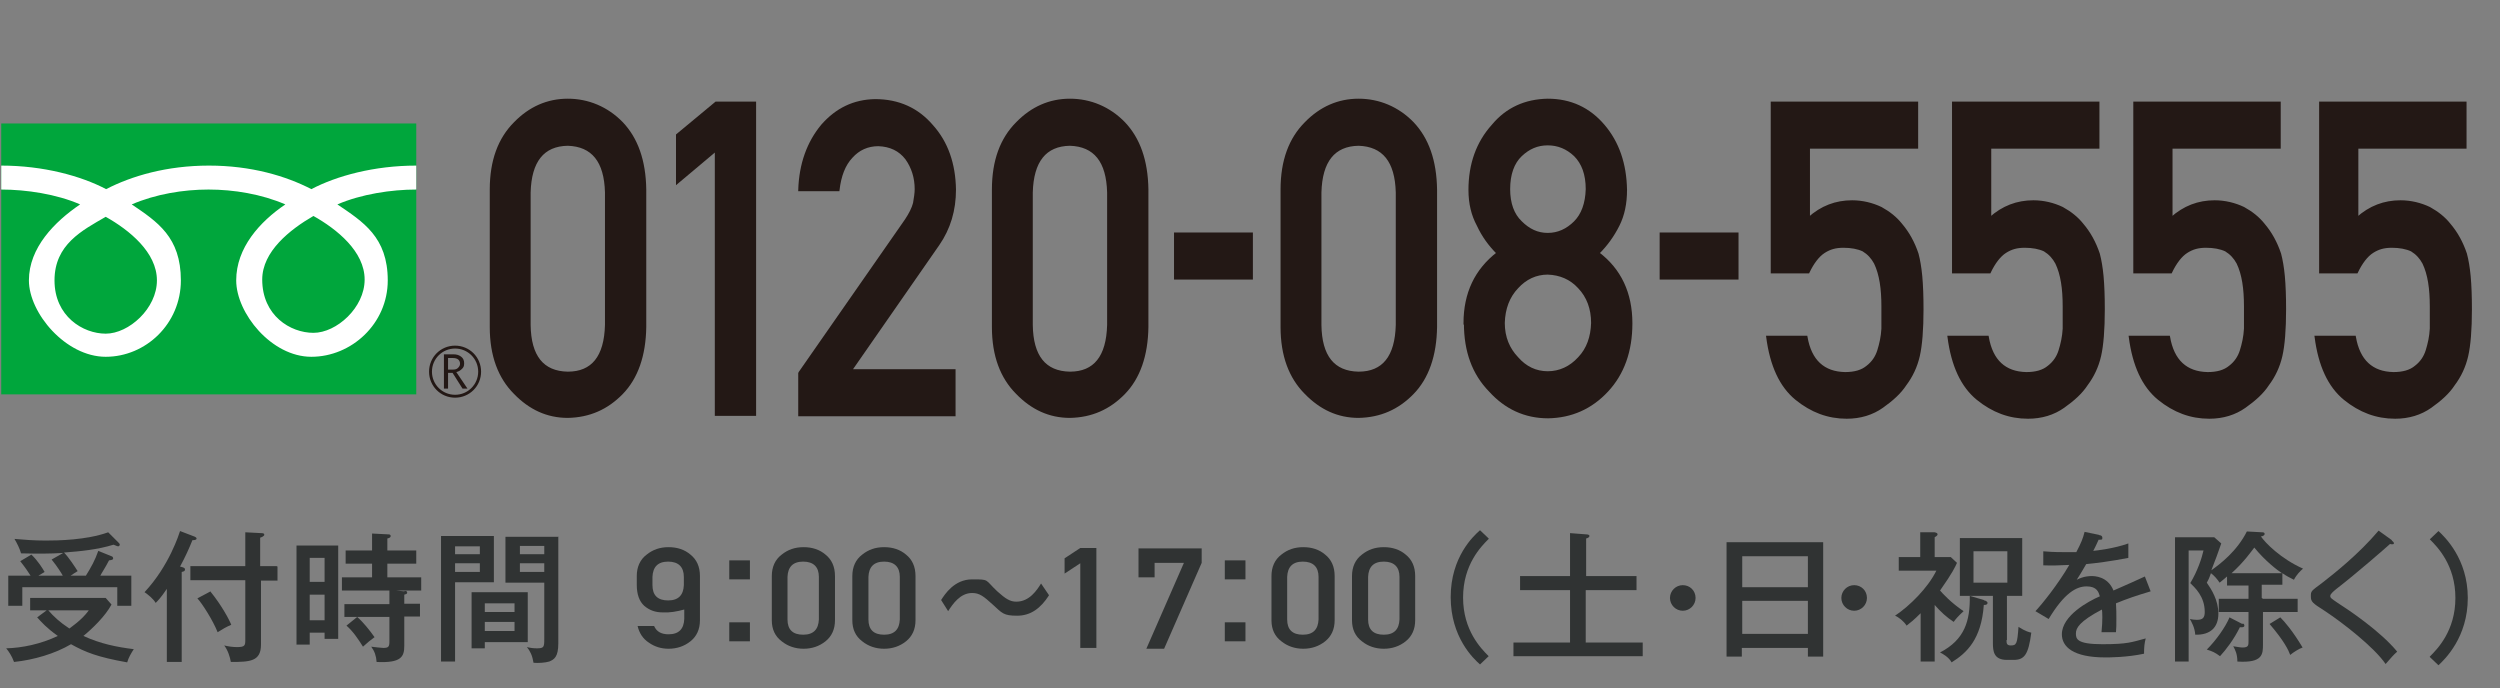 <?xml version="1.0" encoding="UTF-8"?>
<svg xmlns="http://www.w3.org/2000/svg" version="1.1" viewBox="0 0 605.4 166.7">
  <rect x="0" y="0" width="605.4" height="166.7" fill="#808080" stroke="none"/>
  <defs>
    <style>
      .cls-1 {
        fill: none;
        stroke: #231815;
        stroke-miterlimit: 10;
        stroke-width: .6px;
      }

      .cls-2 {
        fill: #00a63c;
      }

      .cls-3 {
        fill: #231815;
      }

      .cls-4 {
        fill: #303333;
      }

      .cls-5 {
        fill: #fff;
      }

      .cls-6 {
        isolation: isolate;
      }
    </style>
  </defs>
  <!-- Generator: Adobe Illustrator 28.7.9, SVG Export Plug-In . SVG Version: 1.2.0 Build 218)  -->
  <g>
    <g id="_レイヤー_2">
      <g id="_デザイン">
        <g>
          <g>
            <g class="cls-6">
              <g class="cls-6">
                <path class="cls-4" d="M11.2,147.8h-3.9v-3h18.3l1.4,1.6c-1.5,2.8-4.6,5.8-6.8,7.6,4.1,1.9,8.1,2.7,12.2,3.2-.6.9-1.3,2.1-1.6,3.2-7.3-1.3-10.2-2.5-13.6-4.4-3.9,2.3-9,3.8-13.8,4.3-.5-1.4-1.3-2.6-1.9-3.3,3.8-.1,8.3-1,12.5-3-2.8-2-3.9-3.3-5-4.5l2.3-1.7ZM20.8,139.4c1.3-2.1,2.2-3.7,3-6l3.2,1.3c.2,0,.4.3.4.5,0,.4-.4.4-1,.5-.8,1.6-2,3.4-2.1,3.7h7.5v7.3h-3.4v-4.5H5.4v4.5h-3.4v-7.3h5.4c-.5-.8-1.3-2-2.5-3.5l2.7-1.6c1.6,1.5,2.8,3.5,3.2,4.2-.5.3-1.1.7-1.5.9h5.9c-.2-.4-1.3-2.2-2.7-3.9l2.8-1.6c-3.3.2-6,.2-10.2.1-.3-1.1-1-2.5-1.6-3.5,2.2.2,4.7.4,7.6.4s9.8-.1,15.1-2l2.5,2.5c.2.2.3.3.3.5s-.2.4-.4.4-.8-.3-1.1-.4c-3.9,1.2-8,1.6-12,1.9,1.1,1.1,2.6,3.4,3.3,4.5-.6.4-1.3.8-1.7,1.1h3.9ZM11.7,147.8c1.3,1.5,2.8,2.9,5.1,4.4.2-.2,3-2,4.7-4.4h-9.8Z"/>
                <path class="cls-4" d="M44.1,160.3h-3.7v-17.7c-1.4,2.1-2.2,2.9-2.7,3.4-.6-1-1.7-1.9-2.7-2.6,6-6.4,8.4-14.2,8.6-14.8l3.4,1.3c.3.1.6.3.6.5,0,.4-.6.4-1,.4-.8,2-1.7,4-3,6.4.8.2,1.2.3,1.2.7s-.3.5-.8.6v21.8ZM67.2,137.2v3.4h-4v15.5c0,4.1-2.7,4.2-7.3,4.2-.2-1.2-.7-2.8-1.6-4,.8.2,1.9.4,3.1.4,1.9,0,2-.4,2-1.7v-14.5h-13.3v-3.4h13.3v-8.2l3.8.2c.6,0,.8.1.8.4s-.6.6-1,.7v6.9h4ZM51,143.3c2.6,3.2,4.5,6.7,5,8-1.2.5-2.2,1.1-3.3,1.8-1.1-2.8-3.7-6.9-4.9-8.2l3.2-1.7Z"/>
                <path class="cls-4" d="M81.9,132.1v22.6h-3.3v-1.5h-3.6v2.9h-3.2v-24h10.1ZM78.6,140.9v-5.8h-3.6v5.8h3.6ZM75,144v6.2h3.6v-6.2h-3.6ZM98,143.1c.2,0,.6,0,.6.4s-.4.4-.7.5v2.2h3.8v3.1h-3.8v7.1c0,2.6-.7,4.2-6.7,3.9-.1-1.5-.5-2.6-1.3-3.7.7.1,2.6.3,2.9.3,1.3,0,1.5-.3,1.5-1.6v-5.9h-10.9v-3.1h10.9v-3.3h-11.5v-3.2h7.3v-3.3h-6.4v-3.2h6.4v-4.1l3.9.2c.2,0,.6,0,.6.4s-.4.5-.8.6v2.9h7v3.2h-7v3.3h8.2v3.2h-6.1l2,.2ZM86.5,149.4c1.3,1.1,3.1,3.3,4.2,4.9-1.1.8-1.6,1.2-2.8,2.3-1.2-1.9-2.4-3.7-4-5.1l2.6-2.1Z"/>
                <path class="cls-4" d="M119.6,129.8v11.2h-9.4v19.2h-3.4v-30.4h12.8ZM116.2,134.2v-1.9h-6v1.9h6ZM110.2,136.4v2.1h6v-2.1h-6ZM127.8,155.5h-10.4v1.5h-3.2v-13.6h13.6v12.1ZM124.6,148.2v-2.1h-7.2v2.1h7.2ZM117.4,150.6v2.2h7.2v-2.2h-7.2ZM135.2,129.9v25.9c0,3.3-1,3.9-2.2,4.4-1,.3-2.7.4-3.8.3-.3-1.8-.8-2.8-1.6-3.8.8.2,1.6.3,2.4.3,1.7,0,1.8-.3,1.8-2.2v-13.7h-9.4v-11.1h12.7ZM131.8,134.2v-2h-5.9v2h5.9ZM125.9,136.4v2.1h5.9v-2.1h-5.9Z"/>
              </g>
            </g>
            <g class="cls-6">
              <g class="cls-6">
                <path class="cls-4" d="M154.2,139.5c0-2.2.8-4,2.4-5.2,1.5-1.2,3.2-1.8,5.3-1.8s3.9.6,5.3,1.8c1.5,1.2,2.3,2.9,2.3,5.2v10.7c0,2.2-.8,3.9-2.3,5.1-1.5,1.2-3.3,1.8-5.3,1.8-1.8,0-3.4-.5-4.8-1.5-1.4-.9-2.3-2.3-2.7-4h4c.6,1.4,1.8,2,3.5,2,2.5,0,3.7-1.3,3.8-3.7v-2.3c-1.8.5-3.6.8-5.2.7-1.8,0-3.2-.5-4.5-1.6-1.2-1.1-1.8-2.8-1.8-5.1v-2.2ZM158,141.7c0,2.5,1.3,3.7,3.8,3.7,2.5,0,3.7-1.3,3.8-3.7v-2c0-2.4-1.3-3.7-3.8-3.7-2.5,0-3.7,1.3-3.8,3.7v2Z"/>
              </g>
              <g class="cls-6">
                <path class="cls-4" d="M181.6,140.3h-5v-4.6h5v4.6ZM181.6,155.3h-5v-4.6h5v4.6Z"/>
              </g>
              <g class="cls-6">
                <path class="cls-4" d="M186.9,139.5c0-2.2.8-4,2.4-5.2,1.5-1.2,3.2-1.8,5.3-1.8s3.9.6,5.3,1.8c1.5,1.2,2.3,2.9,2.3,5.2v10.7c0,2.2-.8,3.9-2.3,5.1-1.5,1.2-3.3,1.8-5.3,1.8-2,0-3.8-.6-5.3-1.8-1.6-1.2-2.4-2.9-2.4-5.1v-10.7ZM198.3,139.7c0-2.4-1.3-3.7-3.8-3.7-2.5,0-3.7,1.3-3.8,3.7v10.3c0,2.5,1.3,3.7,3.8,3.7,2.5,0,3.7-1.3,3.8-3.7v-10.3Z"/>
                <path class="cls-4" d="M206.4,139.5c0-2.2.8-4,2.4-5.2,1.5-1.2,3.2-1.8,5.3-1.8s3.9.6,5.3,1.8c1.5,1.2,2.3,2.9,2.3,5.2v10.7c0,2.2-.8,3.9-2.3,5.1-1.5,1.2-3.3,1.8-5.3,1.8-2,0-3.8-.6-5.3-1.8-1.6-1.2-2.4-2.9-2.4-5.1v-10.7ZM217.9,139.7c0-2.4-1.3-3.7-3.8-3.7-2.5,0-3.7,1.3-3.8,3.7v10.3c0,2.5,1.3,3.7,3.8,3.7,2.5,0,3.7-1.3,3.8-3.7v-10.3Z"/>
              </g>
            </g>
            <g class="cls-6">
              <g class="cls-6">
                <path class="cls-4" d="M254,144.2c-2,3.1-4.4,4.9-7.7,4.9s-3.6-.6-5.9-2.7c-2.2-2-3.2-2.8-5-2.8-2.9,0-4.7,2.7-5.8,4.4l-1.7-2.7c.9-1.4,3.2-5,7.5-5s3,0,6.1,2.9c2,1.8,3.1,2.5,4.6,2.5,3.2,0,5-2.8,6-4.4l1.9,2.8Z"/>
              </g>
            </g>
            <g class="cls-6">
              <g class="cls-6">
                <path class="cls-4" d="M261.6,136.4l-3.8,2.5v-3.7l3.8-2.5h3.9v24.2h-3.9v-20.5Z"/>
                <path class="cls-4" d="M275.7,132.8h15.3v3.5l-9.1,20.8h-4.3l9.1-20.8h-7.1v3.5h-3.9v-7Z"/>
              </g>
              <g class="cls-6">
                <path class="cls-4" d="M301.6,140.3h-5v-4.6h5v4.6ZM301.6,155.3h-5v-4.6h5v4.6Z"/>
              </g>
              <g class="cls-6">
                <path class="cls-4" d="M307.9,139.5c0-2.2.8-4,2.4-5.2,1.5-1.2,3.2-1.8,5.3-1.8s3.9.6,5.3,1.8c1.5,1.2,2.3,2.9,2.3,5.2v10.7c0,2.2-.8,3.9-2.3,5.1-1.5,1.2-3.3,1.8-5.3,1.8-2,0-3.8-.6-5.3-1.8-1.6-1.2-2.4-2.9-2.4-5.1v-10.7ZM319.3,139.7c0-2.4-1.3-3.7-3.8-3.7-2.5,0-3.7,1.3-3.8,3.7v10.3c0,2.5,1.3,3.7,3.8,3.7,2.5,0,3.7-1.3,3.8-3.7v-10.3Z"/>
                <path class="cls-4" d="M327.4,139.5c0-2.2.8-4,2.4-5.2,1.5-1.2,3.2-1.8,5.3-1.8s3.9.6,5.3,1.8c1.5,1.2,2.3,2.9,2.3,5.2v10.7c0,2.2-.8,3.9-2.3,5.1-1.5,1.2-3.3,1.8-5.3,1.8-2,0-3.8-.6-5.3-1.8-1.6-1.2-2.4-2.9-2.4-5.1v-10.7ZM338.9,139.7c0-2.4-1.3-3.7-3.8-3.7-2.5,0-3.7,1.3-3.8,3.7v10.3c0,2.5,1.3,3.7,3.8,3.7,2.5,0,3.7-1.3,3.8-3.7v-10.3Z"/>
              </g>
            </g>
            <g class="cls-6">
              <g class="cls-6">
                <path class="cls-4" d="M360.5,130.5c-1.8,1.8-6.2,6.2-6.2,14.2s4.4,12.4,6.2,14.2l-2.1,2c-1.6-1.4-7.1-6.6-7.1-16.3s5.5-14.8,7.1-16.2l2.1,2Z"/>
              </g>
              <g class="cls-6">
                <path class="cls-4" d="M396.3,139.5v3.4h-12.3v12.7h13.8v3.3h-31.3v-3.3h13.7v-12.7h-12.1v-3.4h12.1v-10.4l3.9.3c.4,0,.8.1.8.4s-.4.5-.8.6v9.1h12.3Z"/>
              </g>
              <g class="cls-6">
                <path class="cls-4" d="M421.8,156.9v2.1h-3.7v-27.7h23.4v27.7h-3.7v-2.1h-15.9ZM437.8,142.2v-7.5h-15.9v7.5h15.9ZM437.8,153.5v-8h-15.9v8h15.9Z"/>
              </g>
              <g class="cls-6">
                <path class="cls-4" d="M452.1,144.8c0,1.7-1.4,3.1-3.1,3.1s-3.1-1.4-3.1-3.1,1.4-3.1,3.1-3.1,3.1,1.3,3.1,3.1Z"/>
              </g>
              <g class="cls-6">
                <path class="cls-4" d="M468.5,160.2h-3.4v-11.7c-1.7,1.7-2.5,2.3-3.4,3-.7-1.1-2-2.1-2.8-2.4,3.6-2.4,8-6.8,10-10.9h-9.1v-3.3h5.2v-6h3.5c.4.1.7.2.7.5s-.5.6-.7.7v4.8h3.9l1.5,1.4c-.4.9-1,2.3-4.1,6.7.6.7,2.7,3,5.7,5-1.4,1.3-1.9,1.9-2.4,2.6-1.8-1.2-3.1-2.4-4.6-4.1v13.6ZM480.5,145.4c.3,0,.8.3.8.6s-.2.5-.9.5c-.6,8.3-4.1,11.6-7.8,13.9-.7-1.3-2.2-2.1-2.8-2.4,6-3.1,7.3-7.7,7.2-13.7l3.4,1ZM485.9,155c0,.7,0,1.3,1,1.3,1.4,0,1.6-.3,1.9-4.5,1.7,1.1,2.6,1.3,3.1,1.4-.7,5.4-1.7,6.6-4.3,6.6h-1.6c-3.2,0-3.4-2.1-3.4-4.1v-11.4h-8v-14h15.1v14h-3.7v10.7ZM477.9,133.5v7.6h8.2v-7.6h-8.2Z"/>
              </g>
              <g class="cls-6">
                <path class="cls-4" d="M508.4,129.6c.2,0,.7.1.7.6s0,.5-.9.5c-.3.6-.5,1.2-1.3,2.7,1-.1,5.2-.6,8.5-1.8v3.5c-4.1.8-8,1.3-10.2,1.5-1.1,1.9-1.6,2.7-2.3,3.8,1.7-.9,3.2-.9,3.6-.9.6,0,3.9,0,5.3,3.5,2.5-1.1,6.6-2.9,7.6-3.4l1.4,3.6c-3.7,1.1-5.7,1.8-8.4,2.9.1,1.3.1,2.6.1,3.6,0,1.6,0,2.5-.1,3.4-.6,0-2.3,0-3.5,0,.3-2.9.2-5,.1-5.5-5.5,2.9-6.3,4.5-6.3,5.8s.2,2.6,6.4,2.6,7.1-.5,10.5-1.4c-.3,1.2-.4,2.1-.4,3.7-4.2.9-8.4.9-9.4.9-7.8,0-10.5-2.6-10.5-5.6,0-4.5,6.4-8,9.2-9.2-.3-1-.7-2.4-3.2-2.4s-5.4,1.6-9.2,7.9l-3.2-1.9c1.6-1.7,5.4-6.4,8.2-11.2-2.8.1-3.6.2-6.3.1v-3.4c1.1.1,2.4.2,4.8.2s2.5,0,3.2,0c1.2-2.3,1.6-3.3,2-4.9l3.4.7Z"/>
              </g>
              <g class="cls-6">
                <path class="cls-4" d="M548,145h8.4v3.2h-8.4v7.8c0,2.4,0,4.6-6.2,4.2,0-1.8-.5-2.8-1-3.7,1.4.2,1.7.3,2.3.3,1.4,0,1.4-.6,1.4-1.5v-7.1h-7.2v-3.2h7.2v-3.2h-5.2v-2.2c-.6.5-.9.8-1.8,1.5-.6-.9-1.3-1.7-2.1-2.3-.4,1.2-.7,1.8-1,2.3,1.1,1.6,2.8,4.2,2.8,7.5s-1.9,5.2-5.6,5.1c-.1-1.7-.9-3.1-1.3-3.8.5.1,1,.2,1.7.2,1.4,0,1.9-.5,1.9-1.9,0-3.8-2.4-5.9-3.5-7,1.8-3,2.8-6.1,3.2-7.9h-3.6v26.9h-3.3v-30.1h9.5l1.7,1.5c-1,2.8-1.1,3.2-2.4,6.5,2.1-1.5,6.2-4.6,8.6-9.4l3.7.2c.2,0,.6,0,.6.4s-.6.6-.9.6c1,1.5,4.8,5.4,10.2,7.8-.6.5-1.6,1.5-2.2,2.7-1-.5-1.8-.9-2.8-1.6v2.8h-5v3.2ZM543.1,151c.2,0,.4.2.4.5,0,.5-.8.4-1.1.4-1.4,2.9-3.4,5.5-4.8,7-1.2-.9-1.9-1.2-3.2-1.6,2.2-2.2,4.5-5.4,5.5-7.8l3.1,1.6ZM552.6,138.8c-1.1-.7-4.1-3-6.7-6.2-.7.9-2.5,3.5-5.5,6.2h12.3ZM552.2,149.5c1.1,1.1,3,3.3,5.4,7.3-.9.3-2.3,1.2-3,1.8-.4-1.1-1.4-3.3-5-7.5l2.6-1.6Z"/>
              </g>
              <g class="cls-6">
                <path class="cls-4" d="M579.2,130.9c.2.2.5.4.5.6s0,.3-.4.3-.4,0-.5-.1c-1.1,1-8.2,7.2-13,10.9-.6.5-1.5,1.2-1.5,1.7s.2.6,1.8,1.7c2.5,1.6,10.3,6.8,14.4,11.8-1.1,1-1.2,1.2-2.8,3-2.8-4.1-10.4-10-14.8-12.9-3-1.9-3.3-2.2-3.3-3.5s0-1.2,2.8-3.3c2.7-2.1,8.8-6.9,13.6-12.6l3.2,2.3Z"/>
              </g>
              <g class="cls-6">
                <path class="cls-4" d="M588.4,159c1.8-1.8,6.2-6.2,6.2-14.2s-4.4-12.4-6.2-14.2l2.1-2c1.5,1.4,7.1,6.7,7.1,16.2s-5.5,14.8-7.1,16.3l-2.1-2Z"/>
              </g>
              <g class="cls-6">
                <path class="cls-4" d="M410.6,144.8c0,1.7-1.4,3.1-3.1,3.1s-3.1-1.4-3.1-3.1,1.4-3.1,3.1-3.1,3.1,1.3,3.1,3.1Z"/>
              </g>
            </g>
          </g>
          <g>
            <g class="cls-6">
              <g class="cls-6">
                <path class="cls-3" d="M118.9,45.9c0-7,2-12.3,5.8-16.1,3.6-3.7,7.9-5.6,12.8-5.6s9.5,1.9,13.1,5.6c3.6,3.8,5.5,9.1,5.6,16.1v33.3c-.1,6.9-2,12.3-5.6,16-3.6,3.7-7.9,5.6-13.1,5.7-5,0-9.2-2-12.8-5.7-3.8-3.8-5.8-9.1-5.8-16v-33.3ZM146.8,46.6c-.2-7.6-3.3-11.4-9.3-11.6-6,.1-9.1,4-9.3,11.6v32.1c.1,7.6,3.2,11.5,9.3,11.6,6,0,9.1-3.9,9.3-11.6v-32.1Z"/>
              </g>
              <g class="cls-6">
                <path class="cls-1" d="M118.9,45.9c0-7,2-12.3,5.8-16.1,3.6-3.7,7.9-5.6,12.8-5.6s9.5,1.9,13.1,5.6c3.6,3.8,5.5,9.1,5.6,16.1v33.3c-.1,6.9-2,12.3-5.6,16-3.6,3.7-7.9,5.6-13.1,5.7-5,0-9.2-2-12.8-5.7-3.8-3.8-5.8-9.1-5.8-16v-33.3ZM146.8,46.6c-.2-7.6-3.3-11.4-9.3-11.6-6,.1-9.1,4-9.3,11.6v32.1c.1,7.6,3.2,11.5,9.3,11.6,6,0,9.1-3.9,9.3-11.6v-32.1Z"/>
              </g>
              <g class="cls-6">
                <path class="cls-3" d="M173.4,36.3l-9.4,7.9v-11.5l9.4-7.8h9.4v75.5h-9.4V36.3Z"/>
              </g>
              <g class="cls-6">
                <path class="cls-1" d="M173.4,36.3l-9.4,7.9v-11.5l9.4-7.8h9.4v75.5h-9.4V36.3Z"/>
              </g>
              <g class="cls-6">
                <path class="cls-3" d="M193.7,90.2l25.7-36.9c1-1.5,1.7-2.9,2-4.1.2-1.2.4-2.4.4-3.4,0-2.8-.8-5.3-2.3-7.4-1.6-2.1-3.9-3.2-6.8-3.3-2.6,0-4.8,1-6.5,2.9-1.8,1.9-2.8,4.6-3.2,8h-9.4c.2-6.3,2.1-11.5,5.5-15.6,3.5-4,7.7-6,12.8-6.1,5.7,0,10.3,2.1,13.8,6.2,3.6,4,5.4,9.2,5.5,15.4,0,5-1.3,9.4-4,13.3l-21.2,30.5h25.1v10.8h-37.5v-10.1Z"/>
              </g>
              <g class="cls-6">
                <path class="cls-1" d="M193.7,90.2l25.7-36.9c1-1.5,1.7-2.9,2-4.1.2-1.2.4-2.4.4-3.4,0-2.8-.8-5.3-2.3-7.4-1.6-2.1-3.9-3.2-6.8-3.3-2.6,0-4.8,1-6.5,2.9-1.8,1.9-2.8,4.6-3.2,8h-9.4c.2-6.3,2.1-11.5,5.5-15.6,3.5-4,7.7-6,12.8-6.1,5.7,0,10.3,2.1,13.8,6.2,3.6,4,5.4,9.2,5.5,15.4,0,5-1.3,9.4-4,13.3l-21.2,30.5h25.1v10.8h-37.5v-10.1Z"/>
              </g>
              <g class="cls-6">
                <path class="cls-3" d="M240.5,45.9c0-7,2-12.3,5.8-16.1,3.6-3.7,7.9-5.6,12.8-5.6s9.5,1.9,13.1,5.6c3.6,3.8,5.5,9.1,5.6,16.1v33.3c-.1,6.9-2,12.3-5.6,16-3.6,3.7-7.9,5.6-13.1,5.7-5,0-9.2-2-12.8-5.7-3.8-3.8-5.8-9.1-5.8-16v-33.3ZM268.4,46.6c-.2-7.6-3.3-11.4-9.3-11.6-6,.1-9.1,4-9.3,11.6v32.1c.1,7.6,3.2,11.5,9.3,11.6,6,0,9.1-3.9,9.3-11.6v-32.1Z"/>
              </g>
              <g class="cls-6">
                <path class="cls-1" d="M240.5,45.9c0-7,2-12.3,5.8-16.1,3.6-3.7,7.9-5.6,12.8-5.6s9.5,1.9,13.1,5.6c3.6,3.8,5.5,9.1,5.6,16.1v33.3c-.1,6.9-2,12.3-5.6,16-3.6,3.7-7.9,5.6-13.1,5.7-5,0-9.2-2-12.8-5.7-3.8-3.8-5.8-9.1-5.8-16v-33.3ZM268.4,46.6c-.2-7.6-3.3-11.4-9.3-11.6-6,.1-9.1,4-9.3,11.6v32.1c.1,7.6,3.2,11.5,9.3,11.6,6,0,9.1-3.9,9.3-11.6v-32.1Z"/>
              </g>
            </g>
            <g class="cls-6">
              <g class="cls-6">
                <path class="cls-3" d="M284.6,56.6h18.5v10.8h-18.5v-10.8Z"/>
              </g>
              <g class="cls-6">
                <path class="cls-1" d="M284.6,56.6h18.5v10.8h-18.5v-10.8Z"/>
              </g>
            </g>
            <g class="cls-6">
              <g class="cls-6">
                <path class="cls-3" d="M310.4,45.9c0-7,2-12.3,5.8-16.1,3.6-3.7,7.9-5.6,12.8-5.6s9.5,1.9,13.1,5.6c3.6,3.8,5.5,9.1,5.6,16.1v33.3c-.1,6.9-2,12.3-5.6,16-3.6,3.7-7.9,5.6-13.1,5.7-5,0-9.2-2-12.8-5.7-3.8-3.8-5.8-9.1-5.8-16v-33.3ZM338.3,46.6c-.2-7.6-3.3-11.4-9.3-11.6-6,.1-9.1,4-9.3,11.6v32.1c.1,7.6,3.2,11.5,9.3,11.6,6,0,9.1-3.9,9.3-11.6v-32.1Z"/>
              </g>
              <g class="cls-6">
                <path class="cls-1" d="M310.4,45.9c0-7,2-12.3,5.8-16.1,3.6-3.7,7.9-5.6,12.8-5.6s9.5,1.9,13.1,5.6c3.6,3.8,5.5,9.1,5.6,16.1v33.3c-.1,6.9-2,12.3-5.6,16-3.6,3.7-7.9,5.6-13.1,5.7-5,0-9.2-2-12.8-5.7-3.8-3.8-5.8-9.1-5.8-16v-33.3ZM338.3,46.6c-.2-7.6-3.3-11.4-9.3-11.6-6,.1-9.1,4-9.3,11.6v32.1c.1,7.6,3.2,11.5,9.3,11.6,6,0,9.1-3.9,9.3-11.6v-32.1Z"/>
              </g>
              <g class="cls-6">
                <path class="cls-3" d="M354.7,78.3c0-7.3,2.7-12.9,8-17-2-2-3.6-4.2-4.8-6.8-1.3-2.4-2-5.2-2-8.5,0-6.3,1.9-11.5,5.6-15.6,3.4-4.1,7.9-6.1,13.3-6.2,5.5,0,10,2.1,13.5,6.2,3.5,4.1,5.3,9.3,5.4,15.6,0,3.3-.6,6.1-1.8,8.5-1.3,2.6-2.9,4.8-4.9,6.8,5.3,4,8,9.7,8,17,0,6.8-2,12.2-5.8,16.3-3.9,4.2-8.7,6.3-14.3,6.4-5.6,0-10.3-2.2-14.1-6.4-4-4.1-6-9.5-6-16.3ZM364.1,78.2c0,3.5,1.2,6.3,3.3,8.5,2,2.3,4.5,3.5,7.4,3.5s5.5-1.2,7.6-3.5c2.1-2.2,3.1-5.1,3.2-8.5,0-3.5-1.1-6.4-3.2-8.6-2-2.2-4.6-3.3-7.6-3.4-2.9,0-5.4,1.2-7.4,3.4-2.1,2.2-3.2,5.1-3.3,8.6ZM365.4,45.8c0,3.5,1,6.2,2.9,8,1.9,1.9,4,2.9,6.5,2.9s4.7-1,6.6-2.9c1.8-1.8,2.8-4.5,2.9-8,0-3.6-1-6.3-2.9-8.2-1.9-1.8-4.1-2.7-6.6-2.7s-4.6.9-6.5,2.7c-1.9,1.8-2.9,4.6-2.9,8.2Z"/>
              </g>
              <g class="cls-6">
                <path class="cls-1" d="M354.7,78.3c0-7.3,2.7-12.9,8-17-2-2-3.6-4.2-4.8-6.8-1.3-2.4-2-5.2-2-8.5,0-6.3,1.9-11.5,5.6-15.6,3.4-4.1,7.9-6.1,13.3-6.2,5.5,0,10,2.1,13.5,6.2,3.5,4.1,5.3,9.3,5.4,15.6,0,3.3-.6,6.1-1.8,8.5-1.3,2.6-2.9,4.8-4.9,6.8,5.3,4,8,9.7,8,17,0,6.8-2,12.2-5.8,16.3-3.9,4.2-8.7,6.3-14.3,6.4-5.6,0-10.3-2.2-14.1-6.4-4-4.1-6-9.5-6-16.3ZM364.1,78.2c0,3.5,1.2,6.3,3.3,8.5,2,2.3,4.5,3.5,7.4,3.5s5.5-1.2,7.6-3.5c2.1-2.2,3.1-5.1,3.2-8.5,0-3.5-1.1-6.4-3.2-8.6-2-2.2-4.6-3.3-7.6-3.4-2.9,0-5.4,1.2-7.4,3.4-2.1,2.2-3.2,5.1-3.3,8.6ZM365.4,45.8c0,3.5,1,6.2,2.9,8,1.9,1.9,4,2.9,6.5,2.9s4.7-1,6.6-2.9c1.8-1.8,2.8-4.5,2.9-8,0-3.6-1-6.3-2.9-8.2-1.9-1.8-4.1-2.7-6.6-2.7s-4.6.9-6.5,2.7c-1.9,1.8-2.9,4.6-2.9,8.2Z"/>
              </g>
            </g>
            <g class="cls-6">
              <g class="cls-6">
                <path class="cls-3" d="M402.2,56.6h18.5v10.8h-18.5v-10.8Z"/>
              </g>
              <g class="cls-6">
                <path class="cls-1" d="M402.2,56.6h18.5v10.8h-18.5v-10.8Z"/>
              </g>
            </g>
            <g class="cls-6">
              <g class="cls-6">
                <path class="cls-3" d="M429.1,24.9h35.1v10.8h-26.2v17.2c3.1-2.8,6.6-4.1,10.5-4.1,2.5,0,4.9.6,7,1.6,2,1.1,3.6,2.4,4.8,3.9,1.8,2.1,3.1,4.5,4,7.2.4,1.5.7,3.3.9,5.4.2,2.2.3,4.8.3,8,0,4.9-.3,8.7-.9,11.3-.6,2.6-1.7,4.9-3.2,6.9-1.3,2-3.2,3.7-5.6,5.4-2.4,1.7-5.3,2.6-8.6,2.6-4.5,0-8.5-1.5-12.2-4.5-3.8-3.1-6.1-8.1-7-15h9.4c1,5.8,4.2,8.7,9.4,8.8,2.3,0,4.1-.5,5.4-1.6,1.3-1,2.2-2.3,2.7-3.9.5-1.6.9-3.4,1-5.3,0-1.9,0-3.7,0-5.4,0-4.3-.5-7.8-1.8-10.5-.7-1.3-1.6-2.3-2.9-3.1-1.3-.6-2.9-.9-4.8-.9s-3.3.4-4.7,1.3c-1.4.9-2.7,2.6-3.8,4.9h-8.8V24.9Z"/>
                <path class="cls-3" d="M473,24.9h35.1v10.8h-26.2v17.2c3.1-2.8,6.6-4.1,10.5-4.1,2.5,0,4.9.6,7,1.6,2,1.1,3.6,2.4,4.8,3.9,1.8,2.1,3.1,4.5,4,7.2.4,1.5.7,3.3.9,5.4.2,2.2.3,4.8.3,8,0,4.9-.3,8.7-.9,11.3-.6,2.6-1.7,4.9-3.2,6.9-1.3,2-3.2,3.7-5.6,5.4-2.4,1.7-5.3,2.6-8.6,2.6-4.5,0-8.5-1.5-12.2-4.5-3.8-3.1-6.1-8.1-7-15h9.4c1,5.8,4.2,8.7,9.4,8.8,2.3,0,4.1-.5,5.4-1.6,1.3-1,2.2-2.3,2.7-3.9.5-1.6.9-3.4,1-5.3,0-1.9,0-3.7,0-5.4,0-4.3-.5-7.8-1.8-10.5-.7-1.3-1.6-2.3-2.9-3.1-1.3-.6-2.9-.9-4.8-.9s-3.3.4-4.7,1.3c-1.4.9-2.7,2.6-3.8,4.9h-8.8V24.9Z"/>
                <path class="cls-3" d="M516.9,24.9h35.1v10.8h-26.2v17.2c3.1-2.8,6.6-4.1,10.5-4.1,2.5,0,4.9.6,7,1.6,2,1.1,3.6,2.4,4.8,3.9,1.8,2.1,3.1,4.5,4,7.2.4,1.5.7,3.3.9,5.4.2,2.2.3,4.8.3,8,0,4.9-.3,8.7-.9,11.3-.6,2.6-1.7,4.9-3.2,6.9-1.3,2-3.2,3.7-5.6,5.4-2.4,1.7-5.3,2.6-8.6,2.6-4.5,0-8.5-1.5-12.2-4.5-3.8-3.1-6.1-8.1-7-15h9.4c1,5.8,4.2,8.7,9.4,8.8,2.3,0,4.1-.5,5.4-1.6,1.3-1,2.2-2.3,2.7-3.9.5-1.6.9-3.4,1-5.3,0-1.9,0-3.7,0-5.4,0-4.3-.5-7.8-1.8-10.5-.7-1.3-1.6-2.3-2.9-3.1-1.3-.6-2.9-.9-4.8-.9s-3.3.4-4.7,1.3c-1.4.9-2.7,2.6-3.8,4.9h-8.8V24.9Z"/>
              </g>
              <g class="cls-6">
                <path class="cls-1" d="M429.1,24.9h35.1v10.8h-26.2v17.2c3.1-2.8,6.6-4.1,10.5-4.1,2.5,0,4.9.6,7,1.6,2,1.1,3.6,2.4,4.8,3.9,1.8,2.1,3.1,4.5,4,7.2.4,1.5.7,3.3.9,5.4.2,2.2.3,4.8.3,8,0,4.9-.3,8.7-.9,11.3-.6,2.6-1.7,4.9-3.2,6.9-1.3,2-3.2,3.7-5.6,5.4-2.4,1.7-5.3,2.6-8.6,2.6-4.5,0-8.5-1.5-12.2-4.5-3.8-3.1-6.1-8.1-7-15h9.4c1,5.8,4.2,8.7,9.4,8.8,2.3,0,4.1-.5,5.4-1.6,1.3-1,2.2-2.3,2.7-3.9.5-1.6.9-3.4,1-5.3,0-1.9,0-3.7,0-5.4,0-4.3-.5-7.8-1.8-10.5-.7-1.3-1.6-2.3-2.9-3.1-1.3-.6-2.9-.9-4.8-.9s-3.3.4-4.7,1.3c-1.4.9-2.7,2.6-3.8,4.9h-8.8V24.9Z"/>
                <path class="cls-1" d="M473,24.9h35.1v10.8h-26.2v17.2c3.1-2.8,6.6-4.1,10.5-4.1,2.5,0,4.9.6,7,1.6,2,1.1,3.6,2.4,4.8,3.9,1.8,2.1,3.1,4.5,4,7.2.4,1.5.7,3.3.9,5.4.2,2.2.3,4.8.3,8,0,4.9-.3,8.7-.9,11.3-.6,2.6-1.7,4.9-3.2,6.9-1.3,2-3.2,3.7-5.6,5.4-2.4,1.7-5.3,2.6-8.6,2.6-4.5,0-8.5-1.5-12.2-4.5-3.8-3.1-6.1-8.1-7-15h9.4c1,5.8,4.2,8.7,9.4,8.8,2.3,0,4.1-.5,5.4-1.6,1.3-1,2.2-2.3,2.7-3.9.5-1.6.9-3.4,1-5.3,0-1.9,0-3.7,0-5.4,0-4.3-.5-7.8-1.8-10.5-.7-1.3-1.6-2.3-2.9-3.1-1.3-.6-2.9-.9-4.8-.9s-3.3.4-4.7,1.3c-1.4.9-2.7,2.6-3.8,4.9h-8.8V24.9Z"/>
                <path class="cls-1" d="M516.9,24.9h35.1v10.8h-26.2v17.2c3.1-2.8,6.6-4.1,10.5-4.1,2.5,0,4.9.6,7,1.6,2,1.1,3.6,2.4,4.8,3.9,1.8,2.1,3.1,4.5,4,7.2.4,1.5.7,3.3.9,5.4.2,2.2.3,4.8.3,8,0,4.9-.3,8.7-.9,11.3-.6,2.6-1.7,4.9-3.2,6.9-1.3,2-3.2,3.7-5.6,5.4-2.4,1.7-5.3,2.6-8.6,2.6-4.5,0-8.5-1.5-12.2-4.5-3.8-3.1-6.1-8.1-7-15h9.4c1,5.8,4.2,8.7,9.4,8.8,2.3,0,4.1-.5,5.4-1.6,1.3-1,2.2-2.3,2.7-3.9.5-1.6.9-3.4,1-5.3,0-1.9,0-3.7,0-5.4,0-4.3-.5-7.8-1.8-10.5-.7-1.3-1.6-2.3-2.9-3.1-1.3-.6-2.9-.9-4.8-.9s-3.3.4-4.7,1.3c-1.4.9-2.7,2.6-3.8,4.9h-8.8V24.9Z"/>
              </g>
              <g class="cls-6">
                <path class="cls-3" d="M561.9,24.9h35.1v10.8h-26.2v17.2c3.1-2.8,6.6-4.1,10.5-4.1,2.5,0,4.9.6,7,1.6,2,1.1,3.6,2.4,4.8,3.9,1.8,2.1,3.1,4.5,4,7.2.4,1.5.7,3.3.9,5.4.2,2.2.3,4.8.3,8,0,4.9-.3,8.7-.9,11.3-.6,2.6-1.7,4.9-3.2,6.9-1.3,2-3.2,3.7-5.6,5.4-2.4,1.7-5.3,2.6-8.6,2.6-4.5,0-8.5-1.5-12.2-4.5-3.8-3.1-6.1-8.1-7-15h9.4c1,5.8,4.2,8.7,9.4,8.8,2.3,0,4.1-.5,5.4-1.6,1.3-1,2.2-2.3,2.7-3.9.5-1.6.9-3.4,1-5.3,0-1.9,0-3.7,0-5.4,0-4.3-.5-7.8-1.8-10.5-.7-1.3-1.6-2.3-2.9-3.1-1.3-.6-2.9-.9-4.8-.9s-3.3.4-4.7,1.3c-1.4.9-2.7,2.6-3.8,4.9h-8.8V24.9Z"/>
              </g>
              <g class="cls-6">
                <path class="cls-1" d="M561.9,24.9h35.1v10.8h-26.2v17.2c3.1-2.8,6.6-4.1,10.5-4.1,2.5,0,4.9.6,7,1.6,2,1.1,3.6,2.4,4.8,3.9,1.8,2.1,3.1,4.5,4,7.2.4,1.5.7,3.3.9,5.4.2,2.2.3,4.8.3,8,0,4.9-.3,8.7-.9,11.3-.6,2.6-1.7,4.9-3.2,6.9-1.3,2-3.2,3.7-5.6,5.4-2.4,1.7-5.3,2.6-8.6,2.6-4.5,0-8.5-1.5-12.2-4.5-3.8-3.1-6.1-8.1-7-15h9.4c1,5.8,4.2,8.7,9.4,8.8,2.3,0,4.1-.5,5.4-1.6,1.3-1,2.2-2.3,2.7-3.9.5-1.6.9-3.4,1-5.3,0-1.9,0-3.7,0-5.4,0-4.3-.5-7.8-1.8-10.5-.7-1.3-1.6-2.3-2.9-3.1-1.3-.6-2.9-.9-4.8-.9s-3.3.4-4.7,1.3c-1.4.9-2.7,2.6-3.8,4.9h-8.8V24.9Z"/>
              </g>
            </g>
            <g>
              <g>
                <rect class="cls-2" x=".3" y="29.9" width="100.5" height="65.6"/>
                <path class="cls-3" d="M103.9,90c0,3.5,2.8,6.3,6.3,6.3s6.3-2.8,6.3-6.3-2.8-6.3-6.3-6.3-6.3,2.8-6.3,6.3M104.6,90c0-3.1,2.5-5.6,5.6-5.6s5.6,2.5,5.6,5.6-2.5,5.6-5.6,5.6-5.6-2.5-5.6-5.6Z"/>
                <path class="cls-3" d="M113.2,94.1h-1.2l-2.4-3.8h-1.1v3.8h-1v-8.3h2.3c.8,0,1.4.2,1.9.6s.7.9.7,1.6-.2,1-.5,1.3-.8.7-1.4.8l2.7,4M108.5,89.5h1.2c.5,0,.9-.1,1.2-.4.3-.3.5-.6.5-1,0-.9-.6-1.4-1.7-1.4h-1.2s0,2.8,0,2.8Z"/>
              </g>
              <path class="cls-5" d="M25.6,80.8c-5.5,0-12.4-4.2-12.4-12.9s6.7-12.1,12.4-15.4c5.7,3.2,12.4,8.6,12.4,15.4s-6.8,12.9-12.4,12.9M63.5,67.7c0-6.8,6.7-12.1,12.4-15.4,5.7,3.2,12.4,8.6,12.4,15.4s-6.8,12.9-12.4,12.9-12.4-4.2-12.4-12.9M100.8,40.1c-10.2,0-19.3,2.5-25.4,5.7-6.2-3.2-14.6-5.7-24.8-5.7s-18.7,2.5-24.9,5.7c-6.1-3.2-15.2-5.7-25.4-5.7v5.8c6,0,13.4,1.1,19.1,3.6-6.2,4.2-12.4,10.5-12.4,18.4s8.9,18.5,18.6,18.5,18.2-8,18.2-18.5-5.7-14.2-11.9-18.4c5.8-2.5,12.5-3.6,18.6-3.6s12.8,1.1,18.6,3.6c-6.2,4.2-11.9,10.5-11.9,18.4s8.5,18.5,18.2,18.5,18.5-8,18.5-18.5-6-14.2-12.2-18.4c5.8-2.5,13.1-3.6,19.1-3.6v-5.8h0Z"/>
            </g>
          </g>
        </g>
      </g>
    </g>
  </g>
</svg>